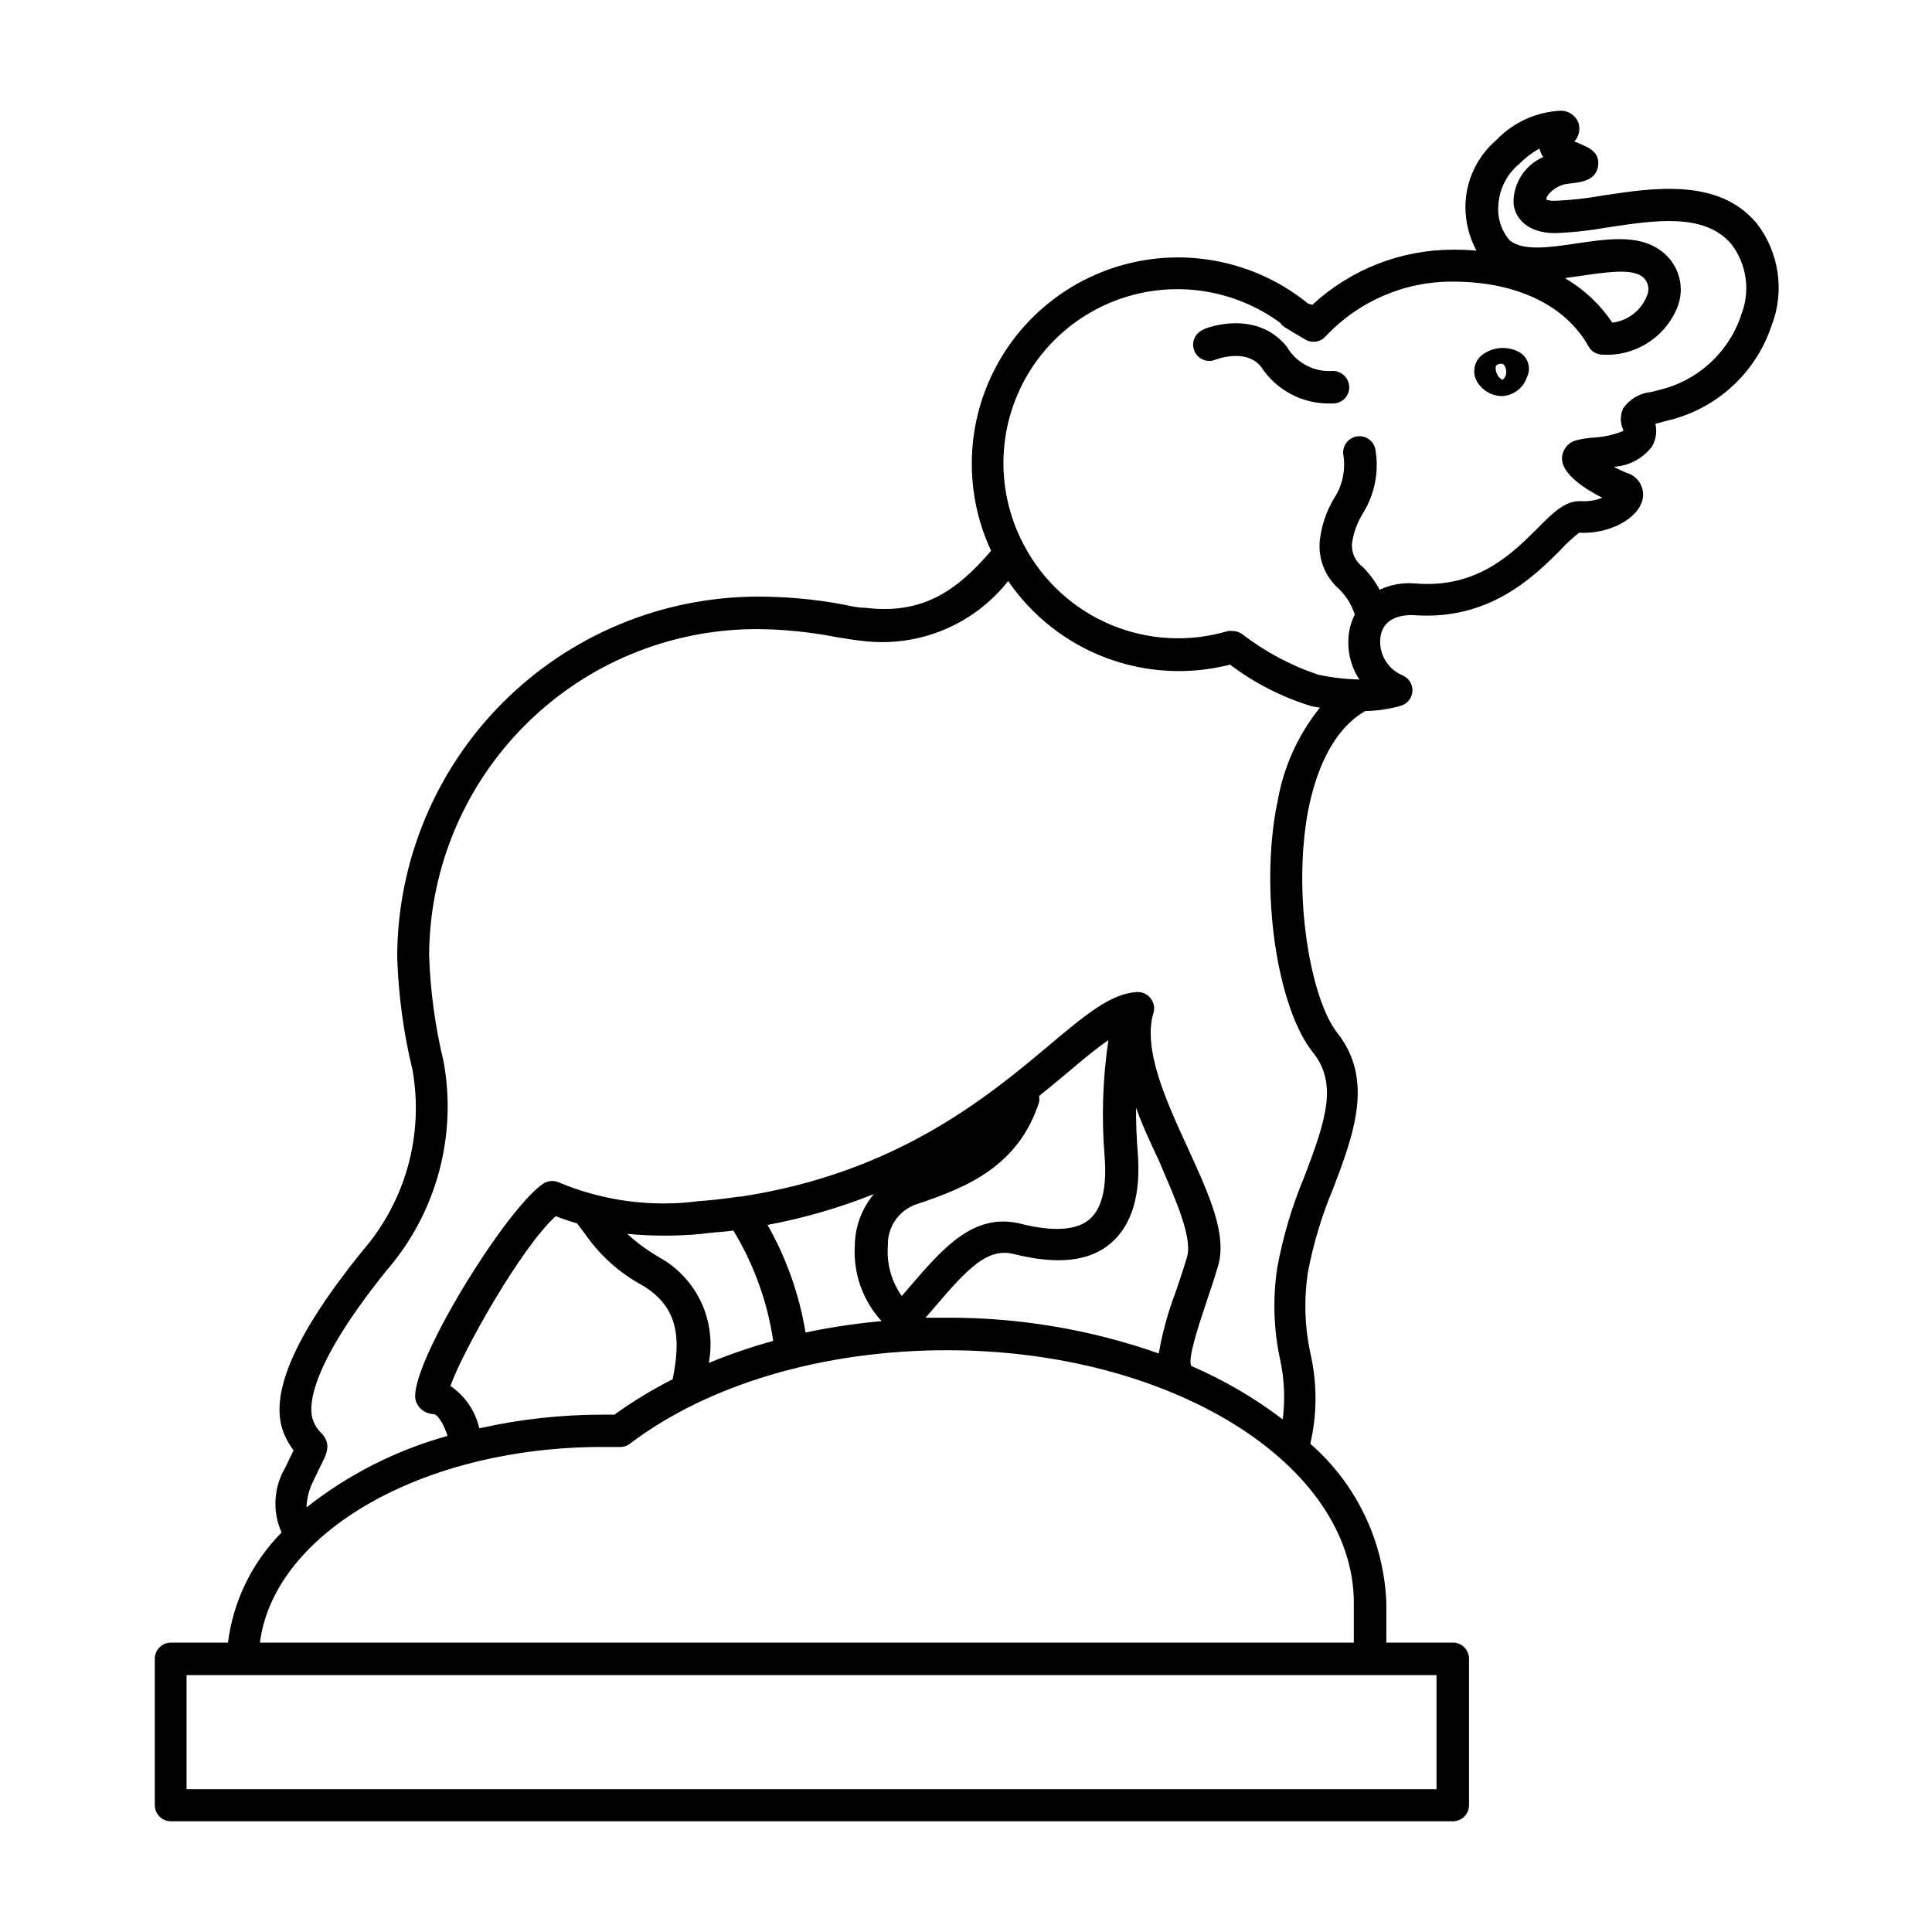 <?xml version="1.0" encoding="UTF-8"?>
<!-- Uploaded to: ICON Repo, www.svgrepo.com, Generator: ICON Repo Mixer Tools -->
<svg fill="#000000" width="800px" height="800px" version="1.1" viewBox="144 144 512 512" xmlns="http://www.w3.org/2000/svg">
 <g>
  <path d="m546.71 237.37c-3.211-1.801-7.191-1.48-10.074 0.809-2 1.691-2.527 4.559-1.262 6.852 1.328 2.359 3.793 3.852 6.5 3.93h0.352c2.973-0.219 5.519-2.207 6.449-5.039 1.156-2.359 0.301-5.211-1.965-6.551zm-3.68 6.098h0.004c-0.16 0.465-0.438 0.883-0.809 1.211-0.57-0.273-1.047-0.711-1.359-1.262-0.441-0.742-0.602-1.617-0.453-2.469 0.375-0.371 0.883-0.57 1.41-0.555 0.43-0.02 0.824 0.246 0.957 0.656 0.414 0.738 0.504 1.613 0.254 2.418z"/>
  <path d="m497.23 242.3c-4.957 0.387-9.695-2.102-12.191-6.398-8.062-10.078-21.562-5.039-22.168-4.535v0.004c-2.199 0.891-3.258 3.394-2.367 5.59 0.887 2.199 3.391 3.258 5.59 2.367 0 0 8.062-3.223 12.141 1.914v0.004c4.047 6.211 11.031 9.875 18.441 9.672h0.656c1.145-0.016 2.234-0.484 3.031-1.309 0.793-0.824 1.227-1.93 1.199-3.074-0.082-2.344-1.988-4.207-4.332-4.234z"/>
  <path d="m609.53 203.16c-10.078-11.992-27.105-9.422-40.707-7.356-4.176 0.754-8.402 1.227-12.645 1.41-0.816 0.043-1.637-0.059-2.418-0.301 0.086-0.562 0.332-1.086 0.703-1.512 1.402-1.605 3.371-2.602 5.492-2.773 2.973-0.301 7.004-0.754 7.559-4.637 0.555-3.879-2.922-5.039-5.039-5.996l-1.258-0.5c1.246-1.359 1.652-3.293 1.059-5.039-0.762-1.848-2.539-3.07-4.535-3.121-6.516 0.266-12.676 3.047-17.18 7.758-5.152 4.418-8.148 10.844-8.215 17.633-0.008 4.078 0.996 8.094 2.922 11.688-2.047-0.168-4.133-0.25-6.246-0.25-13.805 0.027-27.094 5.242-37.23 14.609l-1.109-0.301c-12.891-10.48-29.848-14.531-46.082-11.008-16.234 3.527-29.988 14.242-37.371 29.125-7.383 14.883-7.598 32.316-0.582 47.375-9.168 10.73-18.289 16.93-33.25 15.113-2.215 0-4.484-0.605-6.902-1.059v0.004c-7.234-1.289-14.57-1.93-21.918-1.914-25.246 0.105-49.43 10.184-67.285 28.035-17.852 17.852-27.93 42.035-28.035 67.285 0.309 10.191 1.676 20.32 4.082 30.227 3.008 17.168-1.898 34.777-13.352 47.914-18.438 22.871-25.191 38.895-20.453 48.969 0.605 1.359 1.367 2.644 2.266 3.832-0.504 1.059-1.258 2.519-2.215 4.586v-0.004c-3.086 5.234-3.441 11.637-0.957 17.18-7.824 7.891-12.82 18.148-14.211 29.172h-15.113c-2.363 0-4.281 1.918-4.281 4.281v38.793c0 2.367 1.918 4.285 4.281 4.285h339.72c2.367 0 4.281-1.918 4.281-4.285v-38.793c0-2.363-1.914-4.281-4.281-4.281h-17.633v-10.43c-0.574-16.273-7.871-31.578-20.152-42.27 1.844-7.922 1.844-16.16 0-24.082-1.492-6.973-1.711-14.156-0.656-21.211 1.449-7.691 3.711-15.207 6.754-22.418 5.391-14.207 10.934-28.918 0.906-41.363-6.902-9.07-11.789-36.172-7.559-58.844 1.812-9.07 5.844-20.906 15.113-26.25 3.207-0.051 6.391-0.523 9.473-1.41 1.711-0.52 2.922-2.047 3.035-3.832 0.113-1.785-0.898-3.449-2.531-4.18-4.352-1.758-6.797-6.398-5.793-10.98 0.906-3.477 3.879-5.039 8.312-5.039 20.152 1.664 32.094-10.078 39.145-17.129 1.551-1.699 3.234-3.266 5.039-4.688 7.859 0.453 15.77-3.68 16.828-8.918 0.629-3.008-1.141-6-4.082-6.902-1.211-0.469-2.391-1.023-3.527-1.66 3.981-0.219 7.664-2.172 10.078-5.34 1.078-1.82 1.402-3.992 0.906-6.047l1.008-0.25 1.812-0.504v-0.004c13.09-2.918 23.695-12.477 27.961-25.188 3.559-9.133 2.066-19.457-3.93-27.207zm-84.84 384.76v30.23h-331.25v-30.23zm-21.914-19.043v10.43h-289.89c3.727-29.172 43.176-51.844 90.688-51.844h4.637-0.004c0.98 0.043 1.945-0.258 2.723-0.855 20.758-15.77 51.285-24.785 84.035-24.785 59.348 0 107.82 30.074 107.82 67.055zm-239.41-57.586c3.273-9.27 18.793-36.777 27.91-44.988 1.965 0.754 3.828 1.359 5.644 1.914l2.117 2.769h-0.004c3.945 5.719 9.195 10.418 15.316 13.703 9.574 5.793 10.078 14.156 7.91 24.836v0.004c-5.383 2.703-10.539 5.836-15.418 9.371h-3.375c-10.914 0.008-21.797 1.223-32.445 3.625-1.039-4.578-3.773-8.594-7.656-11.234zm74.969-41.211h-0.004c5.445 8.953 9.043 18.906 10.582 29.273-5.809 1.594-11.516 3.543-17.082 5.844 1.031-5.41 0.344-11.008-1.973-16.004-2.312-4.996-6.133-9.145-10.922-11.859-3.129-1.789-6.055-3.918-8.719-6.348 6.602 0.629 13.25 0.629 19.852 0 2.871-0.453 5.59-0.453 8.312-0.906zm120.21 7.152c-1.008 3.324-2.066 6.5-3.074 9.422-1.969 5.191-3.438 10.555-4.383 16.023-18.031-6.336-37.016-9.539-56.125-9.473h-5.691l2.621-3.023c8.613-10.078 13.805-15.566 20.758-13.855 11.586 2.922 20.152 1.965 25.746-2.871s8.012-12.848 7.106-24.082c-0.301-3.828-0.453-7.91-0.453-11.84 1.812 5.039 3.981 9.574 6.098 14.105 4.273 10.078 9.008 20.305 7.398 25.547zm-21.816-26.852c0.656 8.363-0.707 14.008-4.082 16.828-3.375 2.82-9.523 3.273-18.086 1.109-12.445-3.125-20.656 6.449-29.371 16.574l-2.215 2.57h-0.004c-2.75-3.902-4.051-8.645-3.676-13.402-0.148-4.981 3.012-9.461 7.758-10.984 13.352-4.434 26.801-10.078 32.293-26.902 0.117-0.566 0.117-1.148 0-1.711 2.973-2.367 5.742-4.684 8.312-6.852 3.578-3.023 6.902-5.793 10.078-7.961-1.508 10.172-1.848 20.48-1.008 30.73zm-59.098 43.73c-6.769 0.609-13.5 1.617-20.152 3.023-1.648-10.023-5.062-19.68-10.074-28.516 9.629-1.801 19.059-4.535 28.16-8.16-3.238 3.891-5.019 8.789-5.035 13.852-0.402 7.289 2.16 14.43 7.102 19.801zm104.79-137.09c-4.586 23.176 0 53.957 9.523 65.898 6.602 8.211 3.477 17.836-2.266 32.898h-0.004c-3.273 7.793-5.688 15.918-7.203 24.234-1.191 7.953-0.953 16.059 0.703 23.93 1.195 5.305 1.449 10.777 0.758 16.172-7.473-5.684-15.609-10.441-24.234-14.156-1.008-1.863 1.863-10.43 3.93-16.676 1.008-3.023 2.117-6.246 3.125-9.672 2.57-8.363-2.316-19.094-8.012-31.488-5.691-12.395-11.941-26.098-9.07-35.719l0.004-0.004c0.395-1.336 0.113-2.785-0.758-3.879-0.844-1.109-2.184-1.73-3.578-1.66-6.902 0.352-13.703 6.047-23.125 13.957-16.426 13.805-40.656 34.059-82.172 40.305l-0.5-0.004c-3.324 0.504-6.75 0.906-10.328 1.16-12.656 1.668-25.527-0.074-37.285-5.039-1.332-0.527-2.844-0.355-4.027 0.453-10.078 6.801-36.223 49.324-33.703 57.535h-0.004c0.66 2.019 2.512 3.41 4.637 3.477 1.211 0 2.82 2.82 3.777 5.793-13.598 3.762-26.309 10.199-37.383 18.945 0.086-2.477 0.723-4.902 1.863-7.106 0.906-1.965 1.613-3.375 2.117-4.383 1.41-2.82 2.769-5.492-0.301-8.465-0.793-0.805-1.41-1.766-1.816-2.82-1.109-2.367-2.973-12.293 19.348-40.004 13.18-15.223 18.742-35.609 15.113-55.418-2.238-9.246-3.523-18.703-3.828-28.211 0.133-22.949 9.344-44.914 25.617-61.094 16.273-16.18 38.289-25.262 61.238-25.262 6.883 0.055 13.746 0.73 20.508 2.016 2.621 0.453 5.039 0.855 7.406 1.109 14.785 1.855 29.465-4.164 38.691-15.871 6.34 9.281 15.383 16.391 25.902 20.355 10.516 3.965 22 4.598 32.891 1.812 6.516 4.926 13.852 8.66 21.664 11.035l2.168 0.352c-5.941 7.359-9.852 16.148-11.336 25.492zm95.723-100.76 3.981-1.664zm27.207-28.516c-3.398 9.891-11.668 17.324-21.867 19.648l-1.914 0.504c-2.988 0.27-5.707 1.855-7.406 4.332-0.844 1.785-0.844 3.856 0 5.644v0.352c-2.57 1.027-5.293 1.621-8.059 1.762-1.551 0.098-3.086 0.352-4.586 0.758-2.094 0.633-3.539 2.547-3.578 4.734 0 4.281 6.398 8.262 10.68 10.43h0.004c-1.742 0.699-3.617 1.008-5.492 0.906-4.281-0.25-7.559 3.023-11.688 7.203-6.75 6.75-16.07 15.973-32.344 14.609l-0.004 0.004c-3.246-0.305-6.519 0.27-9.469 1.66-1.215-2.234-2.742-4.289-4.535-6.094-2.004-1.484-3.062-3.922-2.773-6.398 0.418-2.691 1.359-5.277 2.773-7.609 3.234-5.121 4.438-11.266 3.375-17.23-0.527-2.32-2.84-3.777-5.164-3.25-2.324 0.531-3.777 2.844-3.25 5.164 0.555 4.012-0.395 8.086-2.668 11.438-1.949 3.356-3.184 7.078-3.629 10.934-0.473 4.828 1.402 9.586 5.039 12.797 1.965 1.891 3.422 4.246 4.231 6.852-0.516 0.996-0.922 2.043-1.207 3.125-1.172 4.816-0.297 9.906 2.418 14.055-3.644-0.078-7.269-0.5-10.832-1.258-7.273-2.418-14.09-6.047-20.152-10.734-0.746-0.551-1.645-0.852-2.57-0.855-0.418-0.062-0.844-0.062-1.262 0-10.215 3.051-21.172 2.469-31.008-1.645-9.84-4.117-17.945-11.508-22.949-20.926-6.688-12.371-7.363-27.117-1.832-40.047 5.527-12.93 16.66-22.629 30.223-26.34 13.566-3.711 28.082-1.027 39.422 7.289 0.332 0.488 0.762 0.898 1.262 1.211l1.359 0.805 0.605 0.402 3.426 2.016c1.723 1.016 3.918 0.703 5.289-0.754 8.723-9.391 20.988-14.691 33.805-14.609 16.777 0 29.875 6.246 35.922 17.129 0.715 1.297 2.047 2.137 3.527 2.215 4.285 0.293 8.551-0.789 12.176-3.094 3.625-2.301 6.418-5.699 7.977-9.703 2.082-5.594-0.012-11.887-5.039-15.113-5.742-3.93-13.855-2.719-21.715-1.562-7.004 1.059-14.258 2.117-17.785-0.805h0.004c-2.207-2.543-3.293-5.867-3.023-9.219 0.223-4.293 2.231-8.293 5.539-11.035 1.586-1.602 3.383-2.973 5.344-4.082 0.145 0.543 0.344 1.066 0.602 1.562l0.402 0.707h0.004c-4.688 2.043-7.758 6.625-7.863 11.738 0 3.879 3.223 8.414 10.984 8.414 4.664-0.176 9.312-0.684 13.906-1.512 12.645-1.914 25.746-3.93 32.848 4.434 2.047 2.676 3.356 5.848 3.789 9.191 0.43 3.34-0.023 6.738-1.32 9.852zm-46.402-10.078 4.332-0.605c6.195-0.906 12.594-1.863 15.566 0l0.004 0.004c1.719 1.039 2.441 3.164 1.711 5.035-1.438 4.027-5.027 6.894-9.27 7.406-3.207-4.769-7.441-8.766-12.395-11.688z"/>
 </g>
</svg>